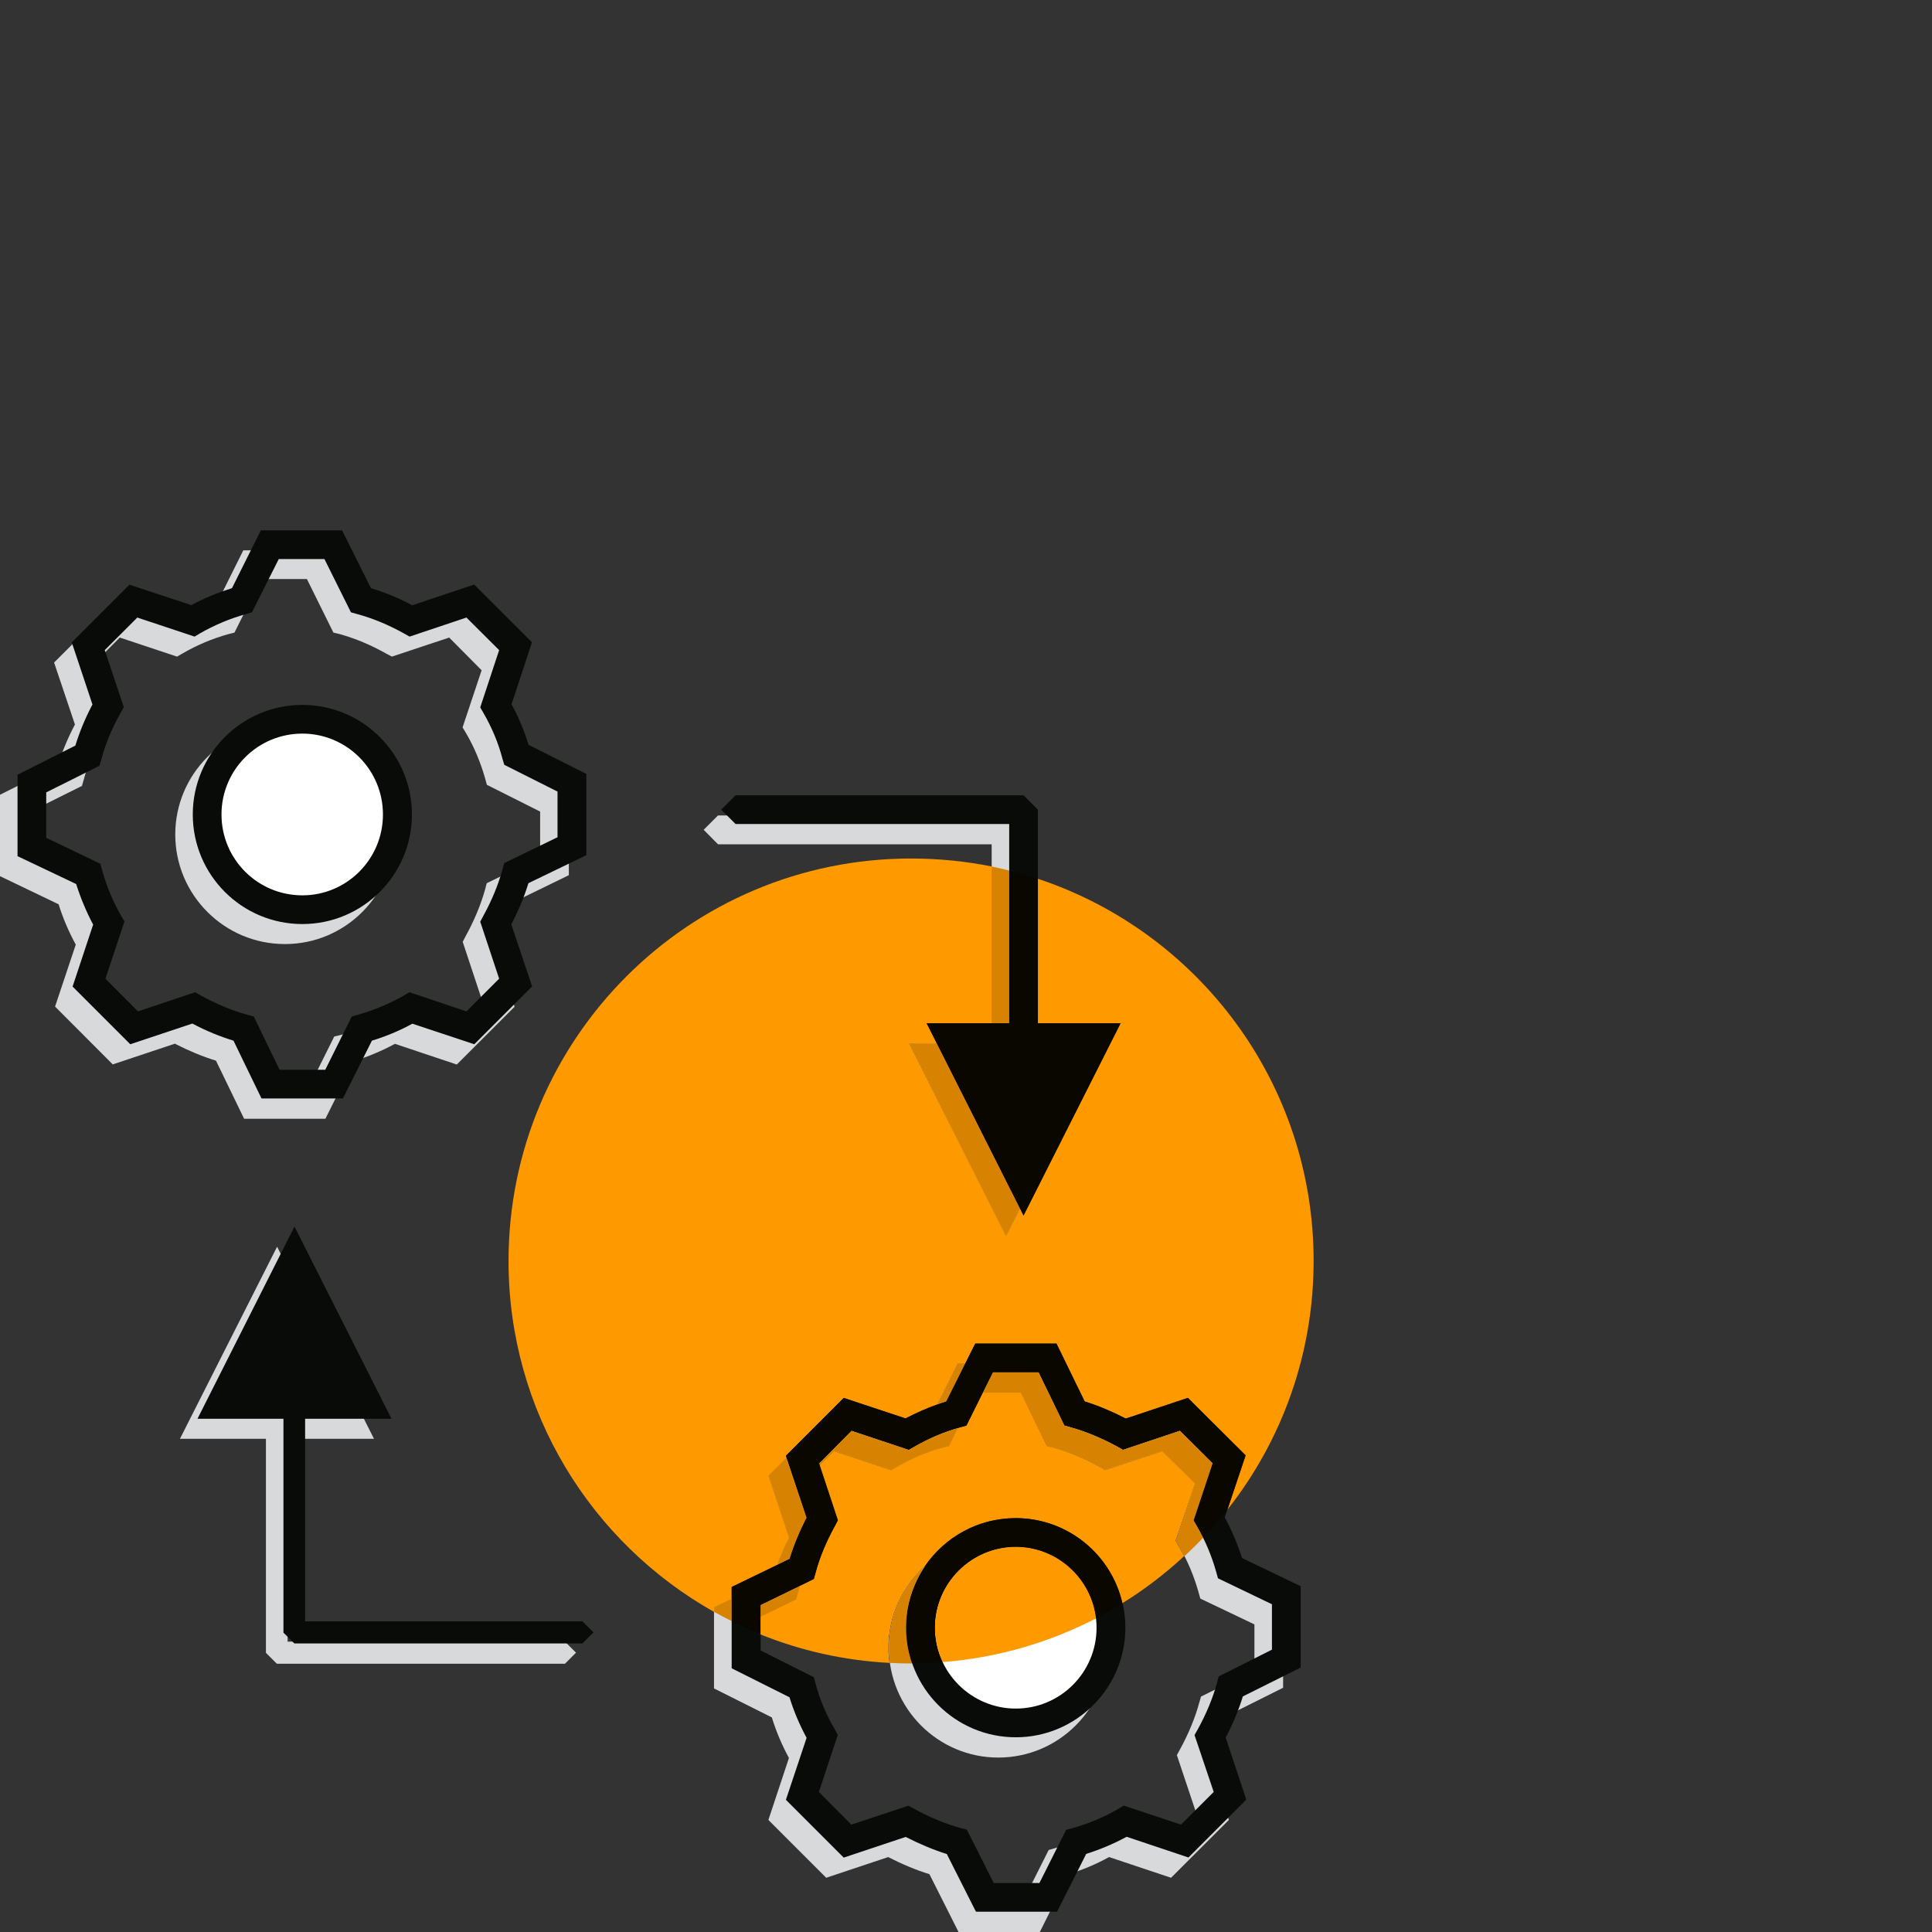 <?xml version="1.0" encoding="utf-8"?>
<!-- Generator: Adobe Illustrator 25.2.1, SVG Export Plug-In . SVG Version: 6.00 Build 0)  -->
<svg version="1.1" xmlns="http://www.w3.org/2000/svg" xmlns:xlink="http://www.w3.org/1999/xlink" x="0px" y="0px"
	 viewBox="0 0 14 14" style="enable-background:new 0 0 14 14;" xml:space="preserve">
<rect x="0" y="0" width="14" height="14" fill="#333333" stroke="none"/>
<style type="text/css">
	.st0{clip-path:url(#SVGID_2_);fill:#FFFFFF;}
	.st1{clip-path:url(#SVGID_6_);fill:#FFFFFF;}
	.st2{clip-path:url(#SVGID_10_);fill:#FFFFFF;}
	.st3{clip-path:url(#SVGID_12_);fill:#FFFFFF;}
	.st4{clip-path:url(#SVGID_14_);fill:#FFFFFF;}
	.st5{clip-path:url(#SVGID_16_);fill:#FFFFFF;}
	.st6{fill:#F9FAFC;}
	.st7{fill:#FFFFFF;}
	.st8{fill:none;stroke:#FFAA00;stroke-width:5;stroke-miterlimit:10;}
	.st9{opacity:0.5;fill:none;stroke:#F9FAFC;stroke-width:3.75;stroke-miterlimit:10;}
	.st10{fill:#1C1C1C;}
	.st11{fill:none;stroke:#FFAA00;stroke-width:3.75;stroke-miterlimit:10;}
	.st12{fill:none;stroke:#F9FAFC;stroke-width:3.75;stroke-miterlimit:10;}
	.st13{fill:none;stroke:#FFAA00;stroke-width:11;stroke-miterlimit:10;}
	.st14{fill:#D8D9DA;}
	.st15{fill:#090B09;}
	.st16{fill:#FF9900;}
	.st17{fill:none;stroke:#090B09;stroke-miterlimit:10;}
	.st18{fill:none;stroke:#090B09;stroke-width:1.5;stroke-miterlimit:10;}
	.st19{fill:none;stroke:#000000;stroke-width:1.866;stroke-linecap:round;stroke-miterlimit:10;}
	.st20{fill:none;stroke:#090B09;stroke-width:1.5;stroke-linecap:round;stroke-linejoin:round;stroke-miterlimit:10;}
	.st21{fill:none;stroke:#D8D9DA;stroke-width:1.803;stroke-linecap:round;stroke-miterlimit:10;}
	.st22{fill:none;stroke:#000000;stroke-width:1.803;stroke-linecap:round;stroke-miterlimit:10;}
	.st23{fill:none;stroke:#000000;stroke-width:1.803;stroke-linecap:round;stroke-linejoin:round;stroke-miterlimit:10;}
	.st24{fill:#D7D9DA;}
	.st25{fill:#1D1D1B;}
	.st26{fill-rule:evenodd;clip-rule:evenodd;fill:#D7D9DA;}
	.st27{fill-rule:evenodd;clip-rule:evenodd;fill:#090B09;}
	.st28{fill:#D88200;}
	.st29{fill:#090700;}
	.st30{fill:#9B9D9F;}
	.st31{fill:#B7B9BA;}
	.st32{fill:#B76F00;}
	.st33{fill:#D78200;}
</style>
<g id="screenshot">
</g>
<g id="Laag_2">
</g>
<g id="buttons">
</g>
<g id="Laag_3">
</g>
<g id="Laag_5">
	<g id="change_management">
		<path class="st24" d="M7.234,11.146c-0.438,0-0.793,0.356-0.793,0.794c0,0.439,0.355,0.796,0.793,0.796
			c0.438,0,0.794-0.356,0.794-0.796C8.028,11.503,7.671,11.146,7.234,11.146"/>
		<path class="st24" d="M9.298,12.23v-0.59l-0.425-0.204c-0.031-0.101-0.073-0.198-0.124-0.292l0.15-0.449l-0.418-0.419l-0.45,0.15
			c-0.099-0.051-0.2-0.093-0.298-0.123L7.529,9.882H6.94L6.73,10.301c-0.101,0.031-0.2,0.073-0.295,0.124l-0.448-0.15l-0.419,0.419
			l0.149,0.449c-0.051,0.1-0.093,0.201-0.123,0.299l-0.42,0.204v0.589l0.419,0.21c0.031,0.101,0.073,0.2,0.124,0.294l-0.149,0.449
			l0.419,0.419l0.449-0.15c0.1,0.051,0.199,0.093,0.299,0.124L6.946,14h0.589l0.209-0.419c0.101-0.031,0.2-0.073,0.293-0.124
			l0.449,0.15l0.419-0.419l-0.151-0.449c0.053-0.1,0.094-0.201,0.124-0.299L9.298,12.23 M8.703,12.294L8.69,12.339
			c-0.03,0.11-0.077,0.224-0.14,0.339l-0.022,0.04l0.138,0.413l-0.237,0.237L8.015,13.23l-0.04,0.023
			c-0.105,0.061-0.217,0.108-0.332,0.14l-0.044,0.013l-0.194,0.386H7.074l-0.192-0.386l-0.046-0.013
			c-0.111-0.031-0.225-0.078-0.339-0.141l-0.04-0.021l-0.414,0.138l-0.235-0.237l0.138-0.415l-0.024-0.041
			c-0.062-0.105-0.108-0.217-0.14-0.331L5.771,12.3l-0.386-0.193v-0.331l0.386-0.188l0.012-0.046
			c0.031-0.11,0.078-0.224,0.141-0.338l0.021-0.041L5.808,10.75l0.235-0.235l0.415,0.138l0.042-0.024
			c0.105-0.061,0.217-0.108,0.331-0.14l0.046-0.011l0.192-0.386h0.331l0.187,0.386l0.045,0.011c0.111,0.031,0.226,0.078,0.339,0.141
			l0.04,0.021l0.413-0.137L8.66,10.75l-0.138,0.415l0.023,0.041c0.061,0.104,0.108,0.217,0.14,0.332l0.013,0.046l0.392,0.187v0.331
			L8.703,12.294"/>
		<polyline class="st24" points="4.094,11.896 2.084,11.896 2.084,10.426 2.71,10.426 2.008,9.034 1.304,10.426 1.927,10.426 
			1.927,11.977 2.006,12.056 2.008,12.056 4.094,12.056 4.174,11.976 4.094,11.896 		"/>
		<path class="st24" d="M1.769,8.107h0.589l0.209-0.419c0.101-0.031,0.2-0.073,0.295-0.124l0.448,0.15l0.419-0.419L3.58,6.845
			c0.051-0.1,0.093-0.201,0.123-0.299l0.419-0.204V5.753L3.702,5.544c-0.03-0.101-0.071-0.2-0.123-0.295l0.149-0.448L3.31,4.382
			l-0.449,0.15c-0.1-0.053-0.201-0.094-0.299-0.124L2.352,3.988H1.763L1.554,4.408C1.453,4.439,1.354,4.48,1.26,4.532l-0.449-0.15
			L0.392,4.801L0.543,5.25C0.49,5.35,0.449,5.451,0.419,5.549L0,5.759v0.59l0.425,0.204c0.031,0.101,0.073,0.198,0.124,0.292
			l-0.15,0.449l0.418,0.419l0.45-0.15c0.1,0.051,0.2,0.093,0.298,0.123L1.769,8.107 M1.287,7.337L0.874,7.474L0.637,7.239
			l0.138-0.415L0.753,6.783c-0.061-0.104-0.108-0.217-0.14-0.331L0.6,6.405L0.208,6.218V5.887l0.386-0.192l0.013-0.046
			c0.03-0.111,0.077-0.222,0.14-0.339L0.77,5.27L0.632,4.857L0.868,4.62l0.415,0.138l0.04-0.023c0.105-0.061,0.217-0.108,0.332-0.14
			l0.044-0.011l0.194-0.388h0.331l0.192,0.388l0.046,0.011C2.573,4.626,2.687,4.673,2.8,4.737l0.04,0.021L3.255,4.62L3.49,4.857
			L3.352,5.271l0.024,0.04c0.062,0.105,0.108,0.218,0.14,0.332l0.012,0.044l0.386,0.194v0.331L3.527,6.4L3.515,6.446
			C3.484,6.556,3.437,6.67,3.374,6.784L3.353,6.825L3.49,7.239L3.255,7.474L2.84,7.336L2.799,7.36
			C2.693,7.421,2.582,7.468,2.468,7.5L2.422,7.511L2.23,7.897H1.899L1.712,7.511L1.667,7.5C1.555,7.468,1.441,7.421,1.327,7.358
			L1.287,7.337"/>
		<path class="st24" d="M2.858,6.047c0-0.438-0.356-0.794-0.794-0.794c-0.438,0-0.794,0.356-0.794,0.794s0.356,0.794,0.794,0.794
			C2.502,6.842,2.858,6.485,2.858,6.047z"/>
		<polyline class="st24" points="7.186,6.118 7.186,7.562 6.588,7.562 7.29,8.955 7.993,7.562 7.395,7.562 7.395,6.013 7.29,5.909 
			5.203,5.909 5.099,6.013 5.203,6.118 7.186,6.118 		"/>
		<path class="st7" d="M8.017,11.802c0,0.345-0.279,0.623-0.623,0.623c-0.344,0-0.622-0.278-0.622-0.623
			c0-0.344,0.278-0.621,0.622-0.621C7.738,11.18,8.017,11.458,8.017,11.802"/>
		<path class="st7" d="M2.821,5.892c0,0.344-0.279,0.622-0.623,0.622c-0.343,0-0.622-0.278-0.622-0.622S1.855,5.27,2.198,5.27
			C2.542,5.27,2.821,5.548,2.821,5.892z"/>
		<path class="st15" d="M7.66,13.853H7.072l-0.211-0.418c-0.099-0.031-0.198-0.073-0.298-0.124l-0.449,0.15l-0.419-0.419l0.15-0.449
			c-0.051-0.094-0.093-0.193-0.124-0.294l-0.419-0.21V11.5l0.42-0.204c0.03-0.098,0.071-0.198,0.123-0.298l-0.15-0.449l0.419-0.419
			l0.448,0.148c0.095-0.05,0.194-0.091,0.295-0.123l0.209-0.419h0.589l0.204,0.419c0.099,0.03,0.198,0.073,0.298,0.124l0.45-0.15
			l0.418,0.419l-0.15,0.448C8.927,11.091,8.968,11.189,9,11.29l0.425,0.204v0.59l-0.419,0.209c-0.03,0.098-0.071,0.198-0.124,0.298
			l0.149,0.45l-0.419,0.419l-0.448-0.15c-0.094,0.051-0.194,0.093-0.293,0.124L7.66,13.853 M7.201,13.645h0.331l0.194-0.386
			l0.044-0.011c0.116-0.033,0.227-0.078,0.333-0.14l0.04-0.024l0.415,0.138l0.237-0.237l-0.139-0.412l0.023-0.041
			c0.063-0.114,0.11-0.228,0.14-0.338l0.012-0.046l0.386-0.194v-0.329l-0.391-0.188l-0.013-0.046
			c-0.032-0.115-0.079-0.227-0.139-0.331l-0.024-0.041l0.138-0.415L8.55,10.368l-0.413,0.138l-0.04-0.023
			c-0.114-0.061-0.228-0.11-0.339-0.14l-0.045-0.013L7.526,9.945H7.195l-0.192,0.386l-0.046,0.013
			c-0.114,0.031-0.225,0.078-0.332,0.14l-0.04,0.023L6.17,10.368l-0.235,0.237l0.137,0.413l-0.021,0.04
			c-0.062,0.114-0.111,0.228-0.14,0.339l-0.013,0.046l-0.386,0.188v0.329l0.386,0.194L5.91,12.2c0.03,0.114,0.077,0.225,0.139,0.331
			l0.022,0.041l-0.137,0.413l0.235,0.237l0.413-0.137l0.04,0.021c0.114,0.063,0.228,0.11,0.339,0.141l0.045,0.011L7.201,13.645
			 M7.361,12.589c-0.438,0-0.794-0.356-0.794-0.794s0.356-0.794,0.794-0.794c0.438,0,0.794,0.356,0.794,0.794
			S7.798,12.589,7.361,12.589 M7.361,11.209c-0.322,0-0.586,0.264-0.586,0.586c0,0.324,0.264,0.586,0.586,0.586
			c0.323,0,0.585-0.262,0.585-0.586C7.946,11.473,7.684,11.209,7.361,11.209"/>
		<polygon class="st15" points="2.134,8.888 1.431,10.281 2.837,10.281 		"/>
		<polyline class="st15" points="4.22,11.749 2.211,11.749 2.211,10.211 2.133,10.133 2.054,10.211 2.054,11.831 2.133,11.909 
			2.134,11.909 4.22,11.909 4.301,11.829 4.22,11.749 		"/>
		<path class="st15" d="M2.485,7.96h-0.59L1.692,7.541C1.594,7.511,1.493,7.47,1.394,7.417l-0.45,0.15L0.526,7.149L0.675,6.7
			c-0.05-0.094-0.091-0.193-0.123-0.294L0.127,6.204v-0.59l0.419-0.211c0.03-0.098,0.071-0.198,0.124-0.298l-0.15-0.45l0.418-0.418
			l0.449,0.148C1.481,4.333,1.58,4.294,1.681,4.262L1.89,3.843h0.589l0.209,0.419c0.099,0.03,0.2,0.071,0.299,0.124l0.449-0.15
			l0.419,0.418L3.707,5.103c0.051,0.094,0.092,0.193,0.123,0.294l0.419,0.211v0.589L3.829,6.4c-0.03,0.098-0.071,0.198-0.124,0.298
			l0.151,0.45L3.437,7.567L2.988,7.418C2.894,7.47,2.796,7.51,2.695,7.541L2.485,7.96 M2.026,7.752h0.331l0.192-0.386l0.045-0.013
			C2.709,7.321,2.82,7.274,2.925,7.215L2.967,7.19L3.38,7.329l0.237-0.237L3.48,6.679l0.021-0.04c0.063-0.114,0.11-0.228,0.14-0.339
			l0.013-0.046L4.04,6.067V5.736L3.654,5.542L3.641,5.498c-0.03-0.115-0.077-0.227-0.138-0.332L3.48,5.126l0.137-0.415L3.38,4.475
			L2.968,4.613L2.927,4.59C2.814,4.527,2.7,4.48,2.589,4.45L2.543,4.437L2.351,4.051H2.02L1.826,4.437L1.782,4.45
			C1.667,4.482,1.555,4.529,1.45,4.589L1.41,4.613L0.995,4.475L0.759,4.711l0.138,0.413l-0.022,0.04
			C0.81,5.28,0.764,5.391,0.734,5.504L0.721,5.549L0.335,5.742v0.329l0.392,0.188L0.74,6.305C0.771,6.42,0.819,6.532,0.878,6.637
			l0.024,0.04L0.764,7.092l0.236,0.237L1.414,7.19l0.04,0.023c0.114,0.063,0.228,0.11,0.338,0.14l0.047,0.013L2.026,7.752
			 M2.191,6.696c-0.439,0-0.794-0.356-0.794-0.794s0.355-0.794,0.794-0.794c0.438,0,0.794,0.356,0.794,0.794
			S2.629,6.696,2.191,6.696 M2.191,5.316c-0.324,0-0.586,0.262-0.586,0.586s0.262,0.586,0.586,0.586
			c0.322,0,0.584-0.262,0.584-0.586S2.513,5.316,2.191,5.316"/>
		<polyline class="st15" points="7.417,8.808 8.12,7.415 6.715,7.415 7.417,8.808 		"/>
		<polyline class="st15" points="7.417,5.763 5.33,5.763 5.226,5.867 5.33,5.971 7.313,5.971 7.313,7.487 7.417,7.591 7.521,7.487 
			7.521,5.867 7.417,5.763 		"/>
		<path class="st16" d="M7.399,10.091H7.122l-0.119,0.24l-0.046,0.013c-0.005,0.002-0.011,0.003-0.017,0.005l-0.064,0.129
			L6.83,10.489c-0.114,0.031-0.225,0.078-0.331,0.14l-0.042,0.024l-0.415-0.138l-0.104,0.104l0.132,0.399l-0.021,0.04
			c-0.062,0.114-0.111,0.228-0.14,0.339l-0.013,0.046l-0.1,0.049c-0.006,0.017-0.011,0.034-0.016,0.051l-0.012,0.046l-0.259,0.126
			v0.128c0.292,0.118,0.607,0.19,0.937,0.207c-0.005-0.036-0.008-0.072-0.008-0.109c0-0.233,0.101-0.443,0.261-0.589
			c0.143-0.211,0.385-0.351,0.659-0.351c0.377,0,0.693,0.264,0.774,0.617c0.161-0.099,0.311-0.214,0.449-0.342
			c-0.012-0.024-0.025-0.047-0.039-0.07l-0.023-0.041L8.66,10.75l-0.237-0.235L8.01,10.652L7.97,10.63
			c-0.114-0.063-0.228-0.11-0.339-0.141l-0.045-0.011L7.399,10.091 M6.602,6.221c-1.611,0-2.917,1.306-2.917,2.917
			c0,1.092,0.601,2.043,1.49,2.543v-0.034l0.127-0.061V11.5l0.329-0.159c0.024-0.066,0.054-0.132,0.087-0.197l-0.149-0.449
			L5.7,10.563l-0.005-0.014l0.419-0.419l0.448,0.148c0.075-0.039,0.151-0.073,0.23-0.101L6.94,9.882h0.054l0.073-0.146h0.589
			l0.204,0.419c0.099,0.03,0.198,0.073,0.298,0.124l0.45-0.15l0.418,0.419l-0.131,0.391c0.391-0.496,0.624-1.122,0.624-1.802
			c0-1.29-0.837-2.384-1.998-2.769v1.047H8.12L7.417,8.808L7.391,8.756L7.29,8.955L6.588,7.562h0.201L6.715,7.415h0.472V6.279
			C6.998,6.241,6.802,6.221,6.602,6.221"/>
		<path class="st33" d="M6.702,11.352c-0.16,0.145-0.261,0.355-0.261,0.589c0,0.037,0.003,0.073,0.008,0.109
			c0.051,0.003,0.102,0.004,0.153,0.004c0.002,0,0.005,0,0.008,0c-0.028-0.081-0.043-0.168-0.043-0.258
			C6.566,11.631,6.616,11.478,6.702,11.352"/>
		<path class="st33" d="M5.302,11.585l-0.127,0.061v0.034c0.042,0.023,0.084,0.046,0.127,0.067V11.585 M5.798,11.491l-0.287,0.14
			v0.084l0.259-0.126l0.012-0.046C5.787,11.526,5.792,11.508,5.798,11.491 M5.7,10.563l-0.131,0.131l0.149,0.449
			c-0.034,0.065-0.063,0.132-0.087,0.197l0.092-0.045c0.03-0.098,0.071-0.198,0.123-0.298L5.7,10.563 M6.94,10.348
			c-0.108,0.031-0.214,0.077-0.315,0.135l-0.04,0.023L6.17,10.368l-0.235,0.237l0.004,0.014l0.104-0.104l0.415,0.138l0.042-0.024
			c0.105-0.061,0.217-0.108,0.331-0.14l0.046-0.011L6.94,10.348 M7.526,9.945H7.195l-0.073,0.147h0.277l0.187,0.386l0.045,0.011
			c0.111,0.031,0.226,0.078,0.339,0.141l0.04,0.021l0.413-0.137L8.66,10.75l-0.138,0.415l0.023,0.041
			c0.013,0.023,0.026,0.047,0.039,0.07c0.046-0.043,0.091-0.087,0.134-0.133c-0.014-0.028-0.028-0.056-0.044-0.083l-0.024-0.041
			l0.138-0.415L8.55,10.368l-0.413,0.138l-0.04-0.023c-0.114-0.061-0.228-0.11-0.339-0.14l-0.045-0.013L7.526,9.945 M6.994,9.882
			H6.94l-0.147,0.295c0.021-0.008,0.043-0.015,0.065-0.022L6.994,9.882"/>
		<path class="st33" d="M6.789,7.562H6.588L7.29,8.955l0.101-0.199L6.789,7.562 M7.186,6.279v1.136h0.127V6.308
			C7.271,6.298,7.229,6.288,7.186,6.279"/>
		<path class="st16" d="M7.361,11.209c-0.322,0-0.586,0.264-0.586,0.586c0,0.089,0.02,0.174,0.056,0.249
			c0.398-0.031,0.774-0.142,1.112-0.317C7.909,11.437,7.661,11.209,7.361,11.209"/>
		<path class="st29" d="M7.361,11.001c-0.274,0-0.516,0.139-0.659,0.351c-0.085,0.127-0.136,0.279-0.136,0.443
			c0,0.09,0.015,0.177,0.043,0.258c0.074,0,0.148-0.003,0.221-0.009c-0.036-0.076-0.056-0.16-0.056-0.249
			c0-0.322,0.264-0.586,0.586-0.586c0.3,0,0.548,0.228,0.582,0.518c0.066-0.034,0.13-0.07,0.192-0.109
			C8.054,11.265,7.738,11.001,7.361,11.001 M7.655,9.736H7.067L6.994,9.882l-0.137,0.274c-0.022,0.007-0.043,0.014-0.065,0.022
			c-0.079,0.028-0.155,0.062-0.23,0.101L6.114,10.13l-0.419,0.419L5.7,10.563l0.145,0.435c-0.051,0.1-0.093,0.2-0.123,0.298
			l-0.092,0.045L5.302,11.5v0.085v0.163c0.068,0.034,0.138,0.066,0.209,0.094v-0.128v-0.084l0.287-0.14l0.1-0.049l0.013-0.046
			c0.029-0.111,0.077-0.225,0.14-0.339l0.021-0.04l-0.132-0.399l-0.004-0.014l0.235-0.237l0.415,0.138l0.04-0.023
			c0.102-0.058,0.207-0.104,0.315-0.135c0.005-0.002,0.011-0.003,0.017-0.005l0.046-0.013l0.119-0.24l0.073-0.147h0.331l0.187,0.386
			l0.045,0.013c0.111,0.03,0.225,0.078,0.339,0.14l0.04,0.023l0.413-0.138l0.237,0.237l-0.138,0.415l0.024,0.041
			c0.016,0.027,0.031,0.055,0.044,0.083c0.062-0.065,0.122-0.134,0.177-0.205l0.131-0.391L8.608,10.13l-0.45,0.15
			c-0.1-0.051-0.2-0.094-0.298-0.124L7.655,9.736"/>
		<polyline class="st29" points="8.12,7.415 7.521,7.415 7.521,7.487 7.417,7.591 7.313,7.487 7.313,7.415 7.186,7.415 6.715,7.415 
			6.789,7.562 7.391,8.756 7.417,8.808 8.12,7.415 		"/>
		<path class="st29" d="M7.313,6.308v1.107v0.071l0.104,0.104l0.104-0.104V7.415V6.369C7.453,6.346,7.384,6.326,7.313,6.308"/>
	</g>
</g>
</svg>
